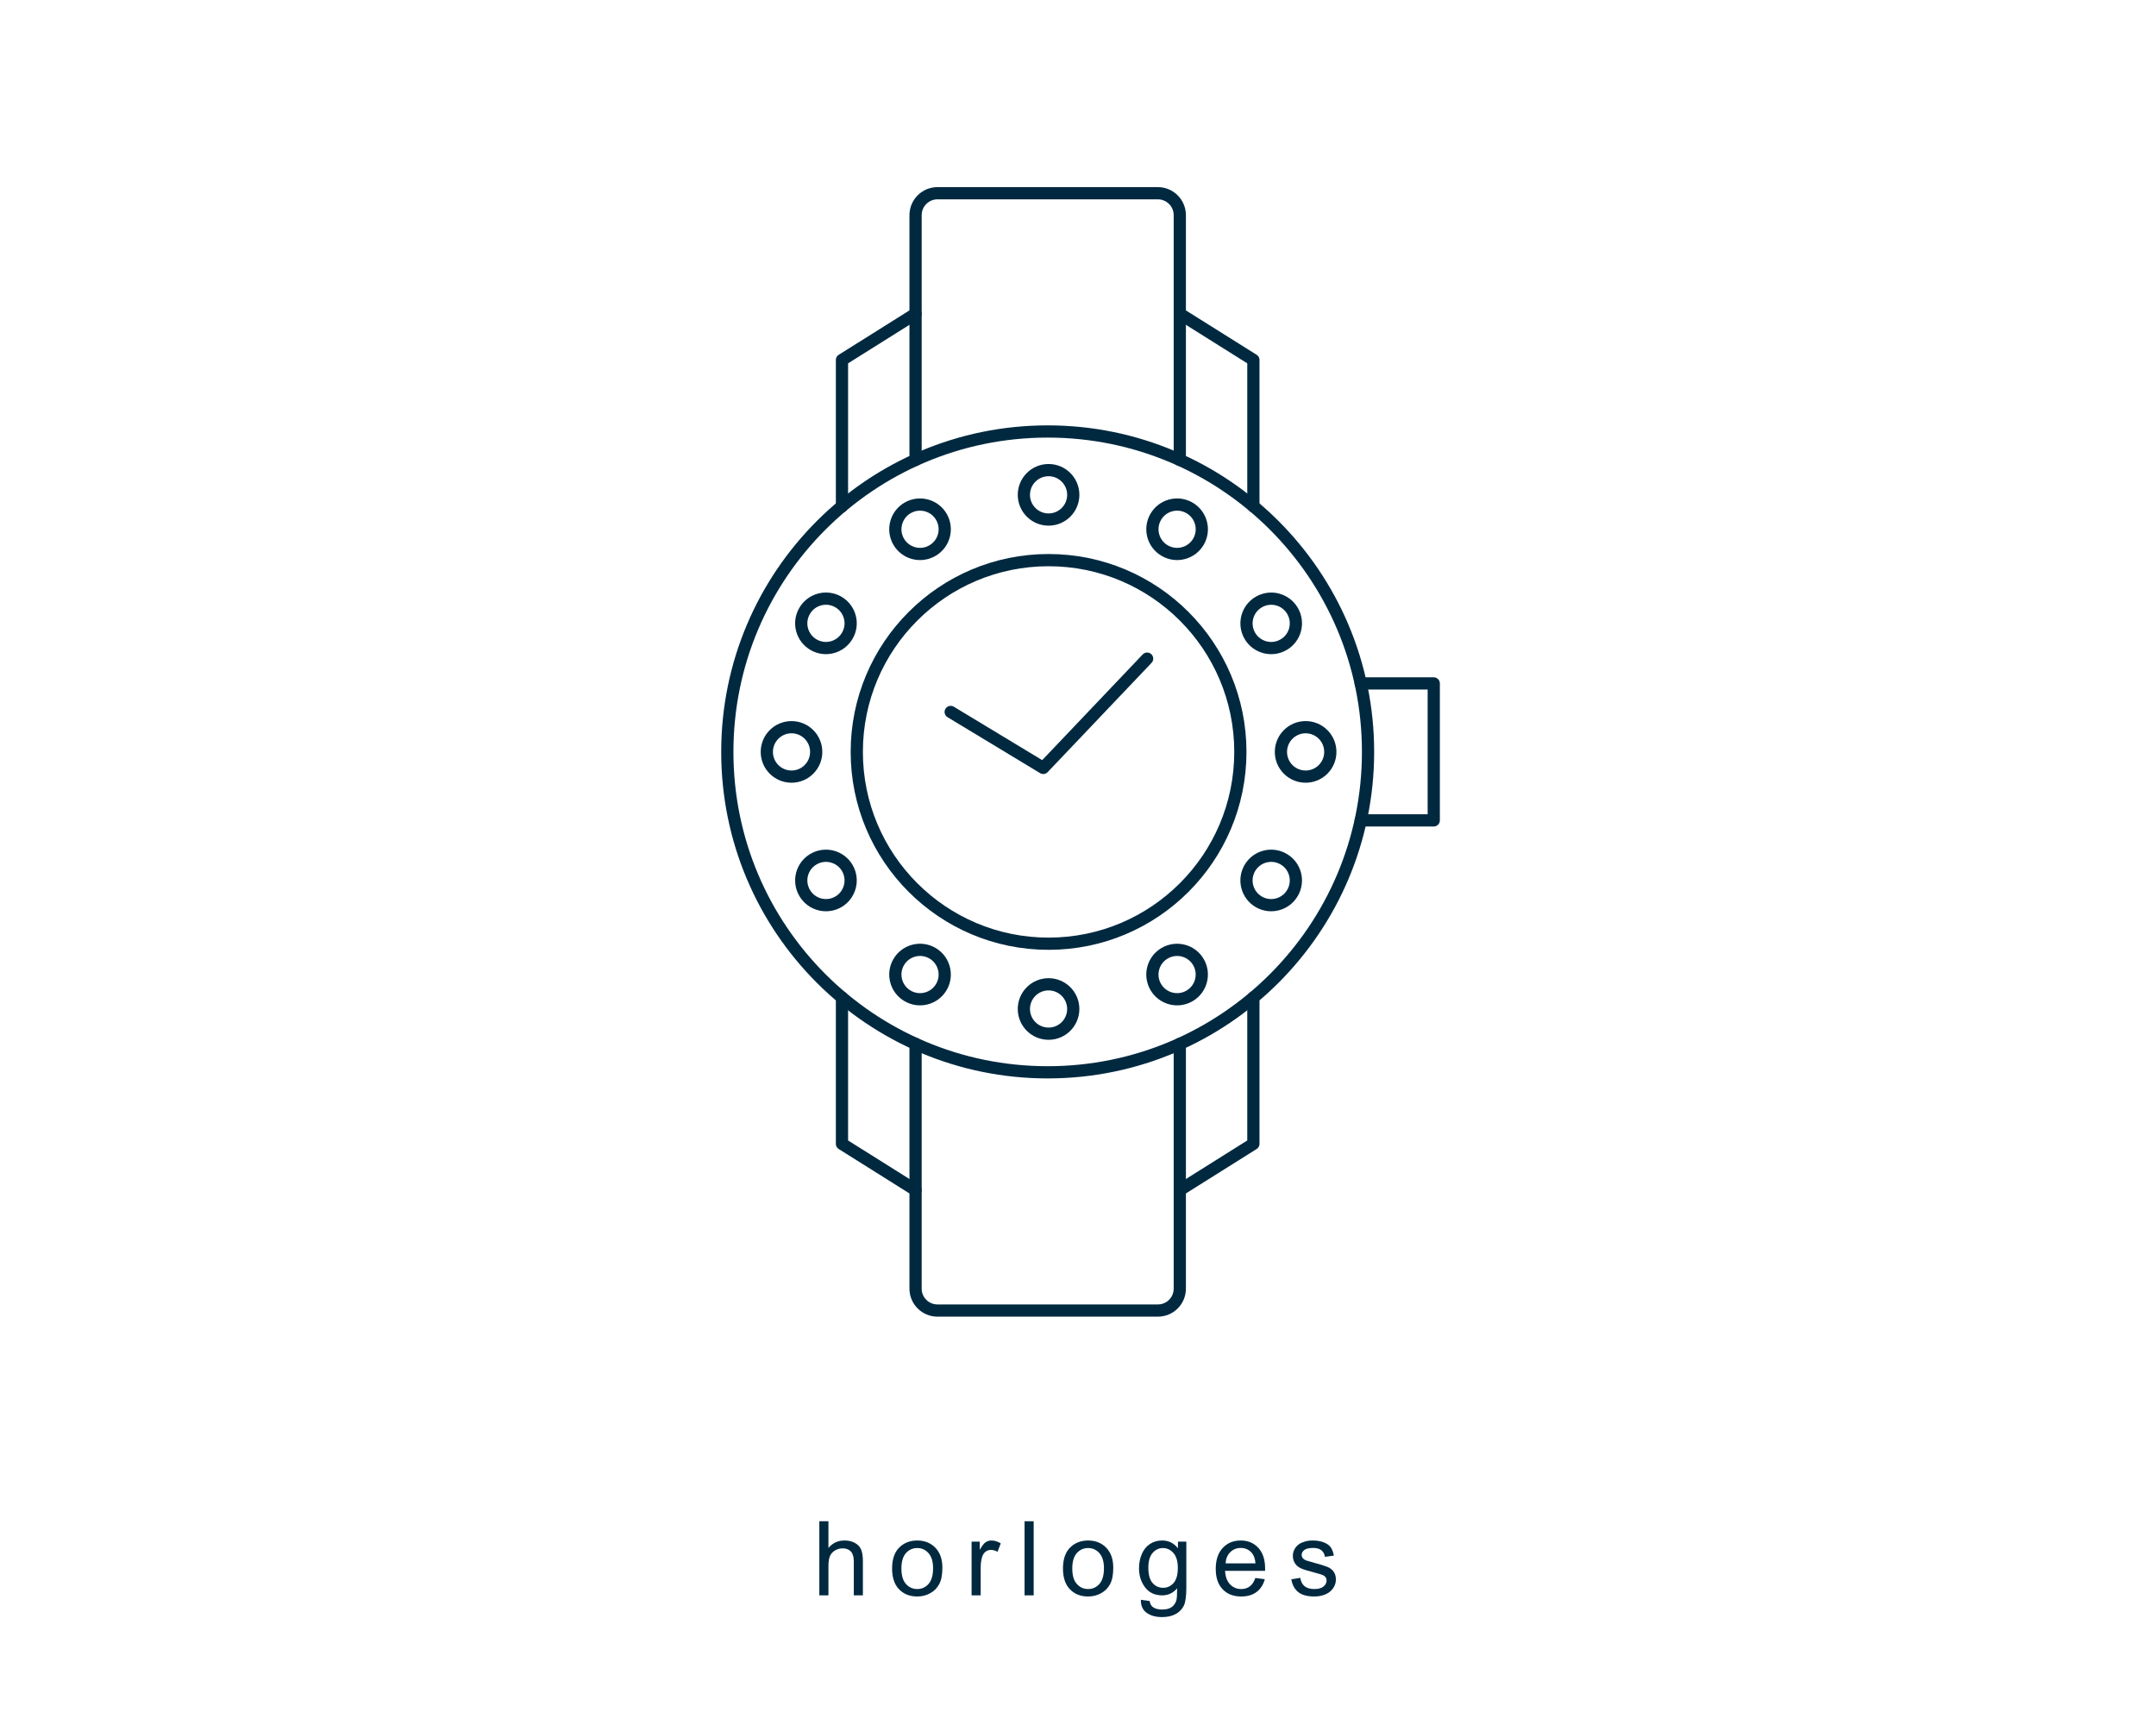 <?xml version="1.0" encoding="UTF-8"?>
<!DOCTYPE svg PUBLIC "-//W3C//DTD SVG 1.1//EN" "http://www.w3.org/Graphics/SVG/1.1/DTD/svg11.dtd">
<!-- Creator: CorelDRAW -->
<svg xmlns="http://www.w3.org/2000/svg" xml:space="preserve" width="500px" height="400px" version="1.1" style="shape-rendering:geometricPrecision; text-rendering:geometricPrecision; image-rendering:optimizeQuality; fill-rule:evenodd; clip-rule:evenodd"
viewBox="0 0 250 200"
 xmlns:xlink="http://www.w3.org/1999/xlink"
 xmlns:xodm="http://www.corel.com/coreldraw/odm/2003">
 <defs>
  <style type="text/css">
   <![CDATA[
    .str0 {stroke:#002940;stroke-width:1.417;stroke-linecap:round;stroke-linejoin:round;stroke-miterlimit:10}
    .fil0 {fill:none}
    .fil2 {fill:none;fill-rule:nonzero}
    .fil1 {fill:#002940;fill-rule:nonzero}
   ]]>
  </style>
 </defs>
 <g id="Laag_x0020_1">
  <g id="_1992976680928">
   <rect class="fil0" width="250" height="200"/>
   <path class="fil1" d="M95.006 184.968l0 -8.592 1.056 0 0 3.092c0.49,-0.574 1.108,-0.86 1.856,-0.86 0.458,0 0.856,0.09 1.196,0.272 0.338,0.182 0.58,0.432 0.726,0.752 0.146,0.32 0.218,0.786 0.218,1.394l0 3.942 -1.056 0 0 -3.938c0,-0.526 -0.114,-0.91 -0.34,-1.15 -0.228,-0.24 -0.548,-0.36 -0.964,-0.36 -0.31,0 -0.602,0.08 -0.876,0.242 -0.274,0.162 -0.468,0.382 -0.586,0.66 -0.116,0.276 -0.174,0.658 -0.174,1.146l0 3.4 -1.056 0z"/>
   <path id="_1" class="fil1" d="M103.443 181.854c0,-1.15 0.32,-2.002 0.962,-2.556 0.534,-0.46 1.188,-0.69 1.958,-0.69 0.854,0 1.554,0.28 2.098,0.84 0.542,0.558 0.814,1.332 0.814,2.318 0,0.8 -0.12,1.428 -0.36,1.886 -0.24,0.458 -0.59,0.814 -1.05,1.068 -0.458,0.254 -0.96,0.38 -1.502,0.38 -0.872,0 -1.576,-0.278 -2.114,-0.836 -0.538,-0.558 -0.806,-1.362 -0.806,-2.41zm1.08 0.002c0,0.796 0.174,1.392 0.522,1.786 0.35,0.396 0.788,0.594 1.318,0.594 0.524,0 0.96,-0.198 1.31,-0.596 0.348,-0.398 0.522,-1.004 0.522,-1.818 0,-0.768 -0.176,-1.35 -0.526,-1.744 -0.35,-0.396 -0.786,-0.594 -1.306,-0.594 -0.53,0 -0.968,0.196 -1.318,0.59 -0.348,0.394 -0.522,0.988 -0.522,1.782z"/>
   <path id="_2" class="fil1" d="M112.661 184.968l0 -6.228 0.948 0 0 0.954c0.242,-0.442 0.466,-0.734 0.672,-0.874 0.206,-0.142 0.432,-0.212 0.678,-0.212 0.356,0 0.718,0.112 1.086,0.334l-0.376 0.974c-0.256,-0.144 -0.512,-0.216 -0.768,-0.216 -0.23,0 -0.436,0.07 -0.618,0.208 -0.182,0.138 -0.312,0.33 -0.39,0.576 -0.118,0.374 -0.176,0.784 -0.176,1.23l0 3.254 -1.056 0z"/>
   <polygon id="_3" class="fil1" points="118.804,184.968 118.804,176.376 119.86,176.376 119.86,184.968 "/>
   <path id="_4" class="fil1" d="M123.257 181.854c0,-1.15 0.32,-2.002 0.962,-2.556 0.534,-0.46 1.188,-0.69 1.958,-0.69 0.854,0 1.554,0.28 2.098,0.84 0.542,0.558 0.814,1.332 0.814,2.318 0,0.8 -0.12,1.428 -0.36,1.886 -0.24,0.458 -0.59,0.814 -1.05,1.068 -0.458,0.254 -0.96,0.38 -1.502,0.38 -0.872,0 -1.576,-0.278 -2.114,-0.836 -0.538,-0.558 -0.806,-1.362 -0.806,-2.41zm1.08 0.002c0,0.796 0.174,1.392 0.522,1.786 0.35,0.396 0.788,0.594 1.318,0.594 0.524,0 0.96,-0.198 1.31,-0.596 0.348,-0.398 0.522,-1.004 0.522,-1.818 0,-0.768 -0.176,-1.35 -0.526,-1.744 -0.35,-0.396 -0.786,-0.594 -1.306,-0.594 -0.53,0 -0.968,0.196 -1.318,0.59 -0.348,0.394 -0.522,0.988 -0.522,1.782z"/>
   <path id="_5" class="fil1" d="M132.292 185.484l1.021 0.144c0.041,0.316 0.162,0.546 0.358,0.692 0.261,0.194 0.619,0.292 1.074,0.292 0.488,0 0.866,-0.098 1.131,-0.292 0.266,-0.194 0.446,-0.468 0.54,-0.818 0.054,-0.214 0.081,-0.664 0.077,-1.35 -0.462,0.544 -1.036,0.816 -1.724,0.816 -0.857,0 -1.521,-0.308 -1.989,-0.926 -0.47,-0.616 -0.704,-1.356 -0.704,-2.218 0,-0.594 0.108,-1.142 0.322,-1.644 0.215,-0.502 0.526,-0.888 0.935,-1.162 0.408,-0.274 0.887,-0.41 1.44,-0.41 0.734,0 1.34,0.3 1.816,0.9l0 -0.768 0.972 0 0 5.378c0,0.97 -0.098,1.656 -0.296,2.06 -0.196,0.404 -0.511,0.724 -0.936,0.958 -0.428,0.234 -0.954,0.352 -1.578,0.352 -0.742,0 -1.341,-0.166 -1.796,-0.5 -0.458,-0.332 -0.679,-0.834 -0.663,-1.504zm0.864 -3.736c0,0.814 0.162,1.408 0.486,1.782 0.326,0.374 0.733,0.562 1.221,0.562 0.486,0 0.892,-0.186 1.222,-0.558 0.327,-0.372 0.491,-0.956 0.491,-1.752 0,-0.76 -0.169,-1.334 -0.507,-1.72 -0.339,-0.386 -0.746,-0.578 -1.223,-0.578 -0.469,0 -0.867,0.19 -1.197,0.57 -0.329,0.38 -0.493,0.944 -0.493,1.694z"/>
   <path id="_6" class="fil1" d="M145.568 182.952l1.092 0.144c-0.17,0.634 -0.488,1.128 -0.952,1.478 -0.464,0.35 -1.056,0.526 -1.778,0.526 -0.908,0 -1.628,-0.28 -2.16,-0.84 -0.532,-0.558 -0.798,-1.344 -0.798,-2.354 0,-1.044 0.268,-1.856 0.806,-2.432 0.538,-0.578 1.236,-0.866 2.094,-0.866 0.83,0 1.508,0.282 2.034,0.848 0.526,0.566 0.79,1.362 0.79,2.388 0,0.062 -0.002,0.156 -0.006,0.28l-4.638 0c0.04,0.682 0.232,1.206 0.58,1.568 0.346,0.362 0.78,0.544 1.298,0.544 0.386,0 0.716,-0.102 0.988,-0.306 0.274,-0.204 0.49,-0.53 0.65,-0.978zm-3.456 -1.692l3.468 0c-0.046,-0.524 -0.18,-0.916 -0.398,-1.178 -0.334,-0.406 -0.77,-0.61 -1.304,-0.61 -0.484,0 -0.89,0.162 -1.22,0.486 -0.328,0.324 -0.51,0.758 -0.546,1.302z"/>
   <path id="_7" class="fil1" d="M149.733 183.108l1.044 -0.168c0.058,0.418 0.222,0.738 0.49,0.962 0.268,0.222 0.644,0.334 1.124,0.334 0.486,0 0.846,-0.098 1.082,-0.296 0.234,-0.196 0.352,-0.428 0.352,-0.694 0,-0.238 -0.106,-0.426 -0.316,-0.562 -0.148,-0.094 -0.508,-0.212 -1.08,-0.358 -0.772,-0.194 -1.306,-0.362 -1.606,-0.504 -0.298,-0.144 -0.524,-0.34 -0.678,-0.592 -0.154,-0.25 -0.232,-0.528 -0.232,-0.832 0,-0.278 0.064,-0.534 0.19,-0.77 0.128,-0.236 0.3,-0.432 0.518,-0.588 0.164,-0.12 0.388,-0.222 0.67,-0.306 0.284,-0.084 0.586,-0.126 0.91,-0.126 0.488,0 0.916,0.07 1.284,0.212 0.37,0.14 0.642,0.332 0.818,0.572 0.174,0.242 0.296,0.564 0.362,0.968l-1.032 0.144c-0.046,-0.324 -0.182,-0.578 -0.406,-0.76 -0.224,-0.182 -0.54,-0.272 -0.95,-0.272 -0.482,0 -0.828,0.08 -1.034,0.24 -0.206,0.16 -0.31,0.348 -0.31,0.562 0,0.136 0.042,0.26 0.128,0.37 0.086,0.112 0.22,0.206 0.404,0.28 0.106,0.04 0.414,0.13 0.93,0.27 0.744,0.198 1.264,0.362 1.56,0.488 0.296,0.126 0.528,0.312 0.696,0.552 0.17,0.242 0.254,0.542 0.254,0.902 0,0.35 -0.102,0.68 -0.308,0.99 -0.206,0.31 -0.502,0.55 -0.888,0.72 -0.388,0.17 -0.826,0.254 -1.314,0.254 -0.808,0 -1.426,-0.168 -1.85,-0.502 -0.424,-0.336 -0.694,-0.832 -0.812,-1.49z"/>
   <g>
    <path class="fil2 str0" d="M158.632 87.178c0,-20.519 -16.632,-37.151 -37.148,-37.151 -20.516,0 -37.148,16.632 -37.148,37.151 0,20.518 16.632,37.148 37.148,37.148 20.516,0 37.148,-16.63 37.148,-37.148z"/>
    <path class="fil2 str0" d="M143.827 87.178c0,-12.282 -9.957,-22.236 -22.239,-22.236 -12.283,0 -22.24,9.954 -22.24,22.236 0,12.282 9.957,22.239 22.24,22.239 12.282,0 22.239,-9.957 22.239,-22.239z"/>
    <path class="fil2 str0" d="M124.452 57.372c0,-1.582 -1.282,-2.866 -2.864,-2.866 -1.581,0 -2.865,1.284 -2.865,2.866 0,1.581 1.284,2.865 2.865,2.865 1.582,0 2.864,-1.284 2.864,-2.865z"/>
    <path class="fil2 str0" d="M109.163 59.932c-0.79,-1.372 -2.541,-1.838 -3.91,-1.051 -1.371,0.795 -1.84,2.544 -1.05,3.917 0.791,1.365 2.543,1.839 3.913,1.044 1.369,-0.787 1.838,-2.537 1.047,-3.91z"/>
    <path class="fil2 str0" d="M97.206 69.79c-1.371,-0.787 -3.123,-0.321 -3.912,1.052 -0.795,1.364 -0.324,3.114 1.047,3.909 1.371,0.795 3.122,0.321 3.911,-1.051 0.796,-1.365 0.325,-3.115 -1.046,-3.91z"/>
    <path class="fil2 str0" d="M91.78 84.312c-1.581,0 -2.863,1.284 -2.863,2.866 -0.001,1.581 1.282,2.865 2.863,2.865 1.582,0 2.863,-1.284 2.863,-2.865 0,-1.582 -1.281,-2.866 -2.863,-2.866z"/>
    <path class="fil2 str0" d="M94.342 99.604c-1.372,0.787 -1.84,2.537 -1.048,3.909 0.789,1.373 2.542,1.839 3.912,1.052 1.369,-0.795 1.838,-2.545 1.048,-3.917 -0.791,-1.365 -2.542,-1.838 -3.912,-1.044z"/>
    <path class="fil2 str0" d="M104.203 111.559c-0.79,1.37 -0.321,3.122 1.049,3.912 1.368,0.792 3.12,0.321 3.911,-1.048 0.791,-1.37 0.321,-3.12 -1.047,-3.913 -1.37,-0.79 -3.122,-0.32 -3.913,1.049z"/>
    <path class="fil2 str0" d="M118.723 116.984c0,1.583 1.284,2.864 2.865,2.864 1.58,0.001 2.862,-1.281 2.862,-2.864 0.001,-1.58 -1.282,-2.862 -2.862,-2.863 -1.581,0 -2.864,1.283 -2.865,2.863z"/>
    <path class="fil2 str0" d="M134.01 114.424c0.792,1.369 2.543,1.839 3.913,1.048 1.369,-0.791 1.839,-2.542 1.048,-3.913 -0.79,-1.369 -2.542,-1.837 -3.912,-1.047 -1.369,0.791 -1.839,2.541 -1.049,3.912z"/>
    <path class="fil2 str0" d="M145.97 104.565c1.369,0.787 3.12,0.321 3.911,-1.052 0.79,-1.372 0.322,-3.122 -1.047,-3.909 -1.371,-0.794 -3.121,-0.321 -3.913,1.044 -0.791,1.372 -0.32,3.122 1.049,3.917z"/>
    <path class="fil2 str0" d="M151.394 90.043c1.583,0 2.864,-1.284 2.864,-2.865 0.001,-1.582 -1.281,-2.866 -2.864,-2.866 -1.58,0 -2.863,1.284 -2.864,2.866 0,1.581 1.284,2.865 2.864,2.865z"/>
    <path class="fil2 str0" d="M148.834 74.751c1.371,-0.786 1.839,-2.537 1.048,-3.909 -0.791,-1.373 -2.542,-1.839 -3.912,-1.044 -1.369,0.787 -1.838,2.537 -1.049,3.91 0.791,1.364 2.542,1.838 3.913,1.043z"/>
    <path class="fil2 str0" d="M138.972 62.798c0.792,-1.373 0.322,-3.122 -1.048,-3.917 -1.37,-0.787 -3.122,-0.321 -3.913,1.051 -0.791,1.373 -0.32,3.123 1.048,3.91 1.371,0.795 3.122,0.321 3.913,-1.044z"/>
    <polyline class="fil2 str0" points="110.237,82.546 120.97,89.032 133.016,76.365 "/>
    <path class="fil2 str0" d="M136.804 53.326l0 -28.377c0,-1.405 -1.137,-2.545 -2.539,-2.545l-25.561 0c-1.403,0 -2.539,1.14 -2.539,2.545l0 28.377"/>
    <path class="fil2 str0" d="M136.804 121.028l0 28.38c0,1.403 -1.137,2.539 -2.539,2.539l-25.561 0c-1.403,0 -2.539,-1.136 -2.539,-2.539l0 -28.38"/>
    <polyline class="fil2 str0" points="136.804,36.38 145.336,41.734 145.336,58.704 "/>
    <polyline class="fil2 str0" points="136.804,137.978 145.336,132.62 145.336,115.654 "/>
    <polyline class="fil2 str0" points="106.165,36.38 97.632,41.734 97.632,58.704 "/>
    <polyline class="fil2 str0" points="106.165,137.978 97.632,132.62 97.632,115.654 "/>
    <polyline class="fil2 str0" points="157.782,79.238 166.252,79.238 166.252,95.117 157.782,95.117 "/>
   </g>
  </g>
 </g>
</svg>
